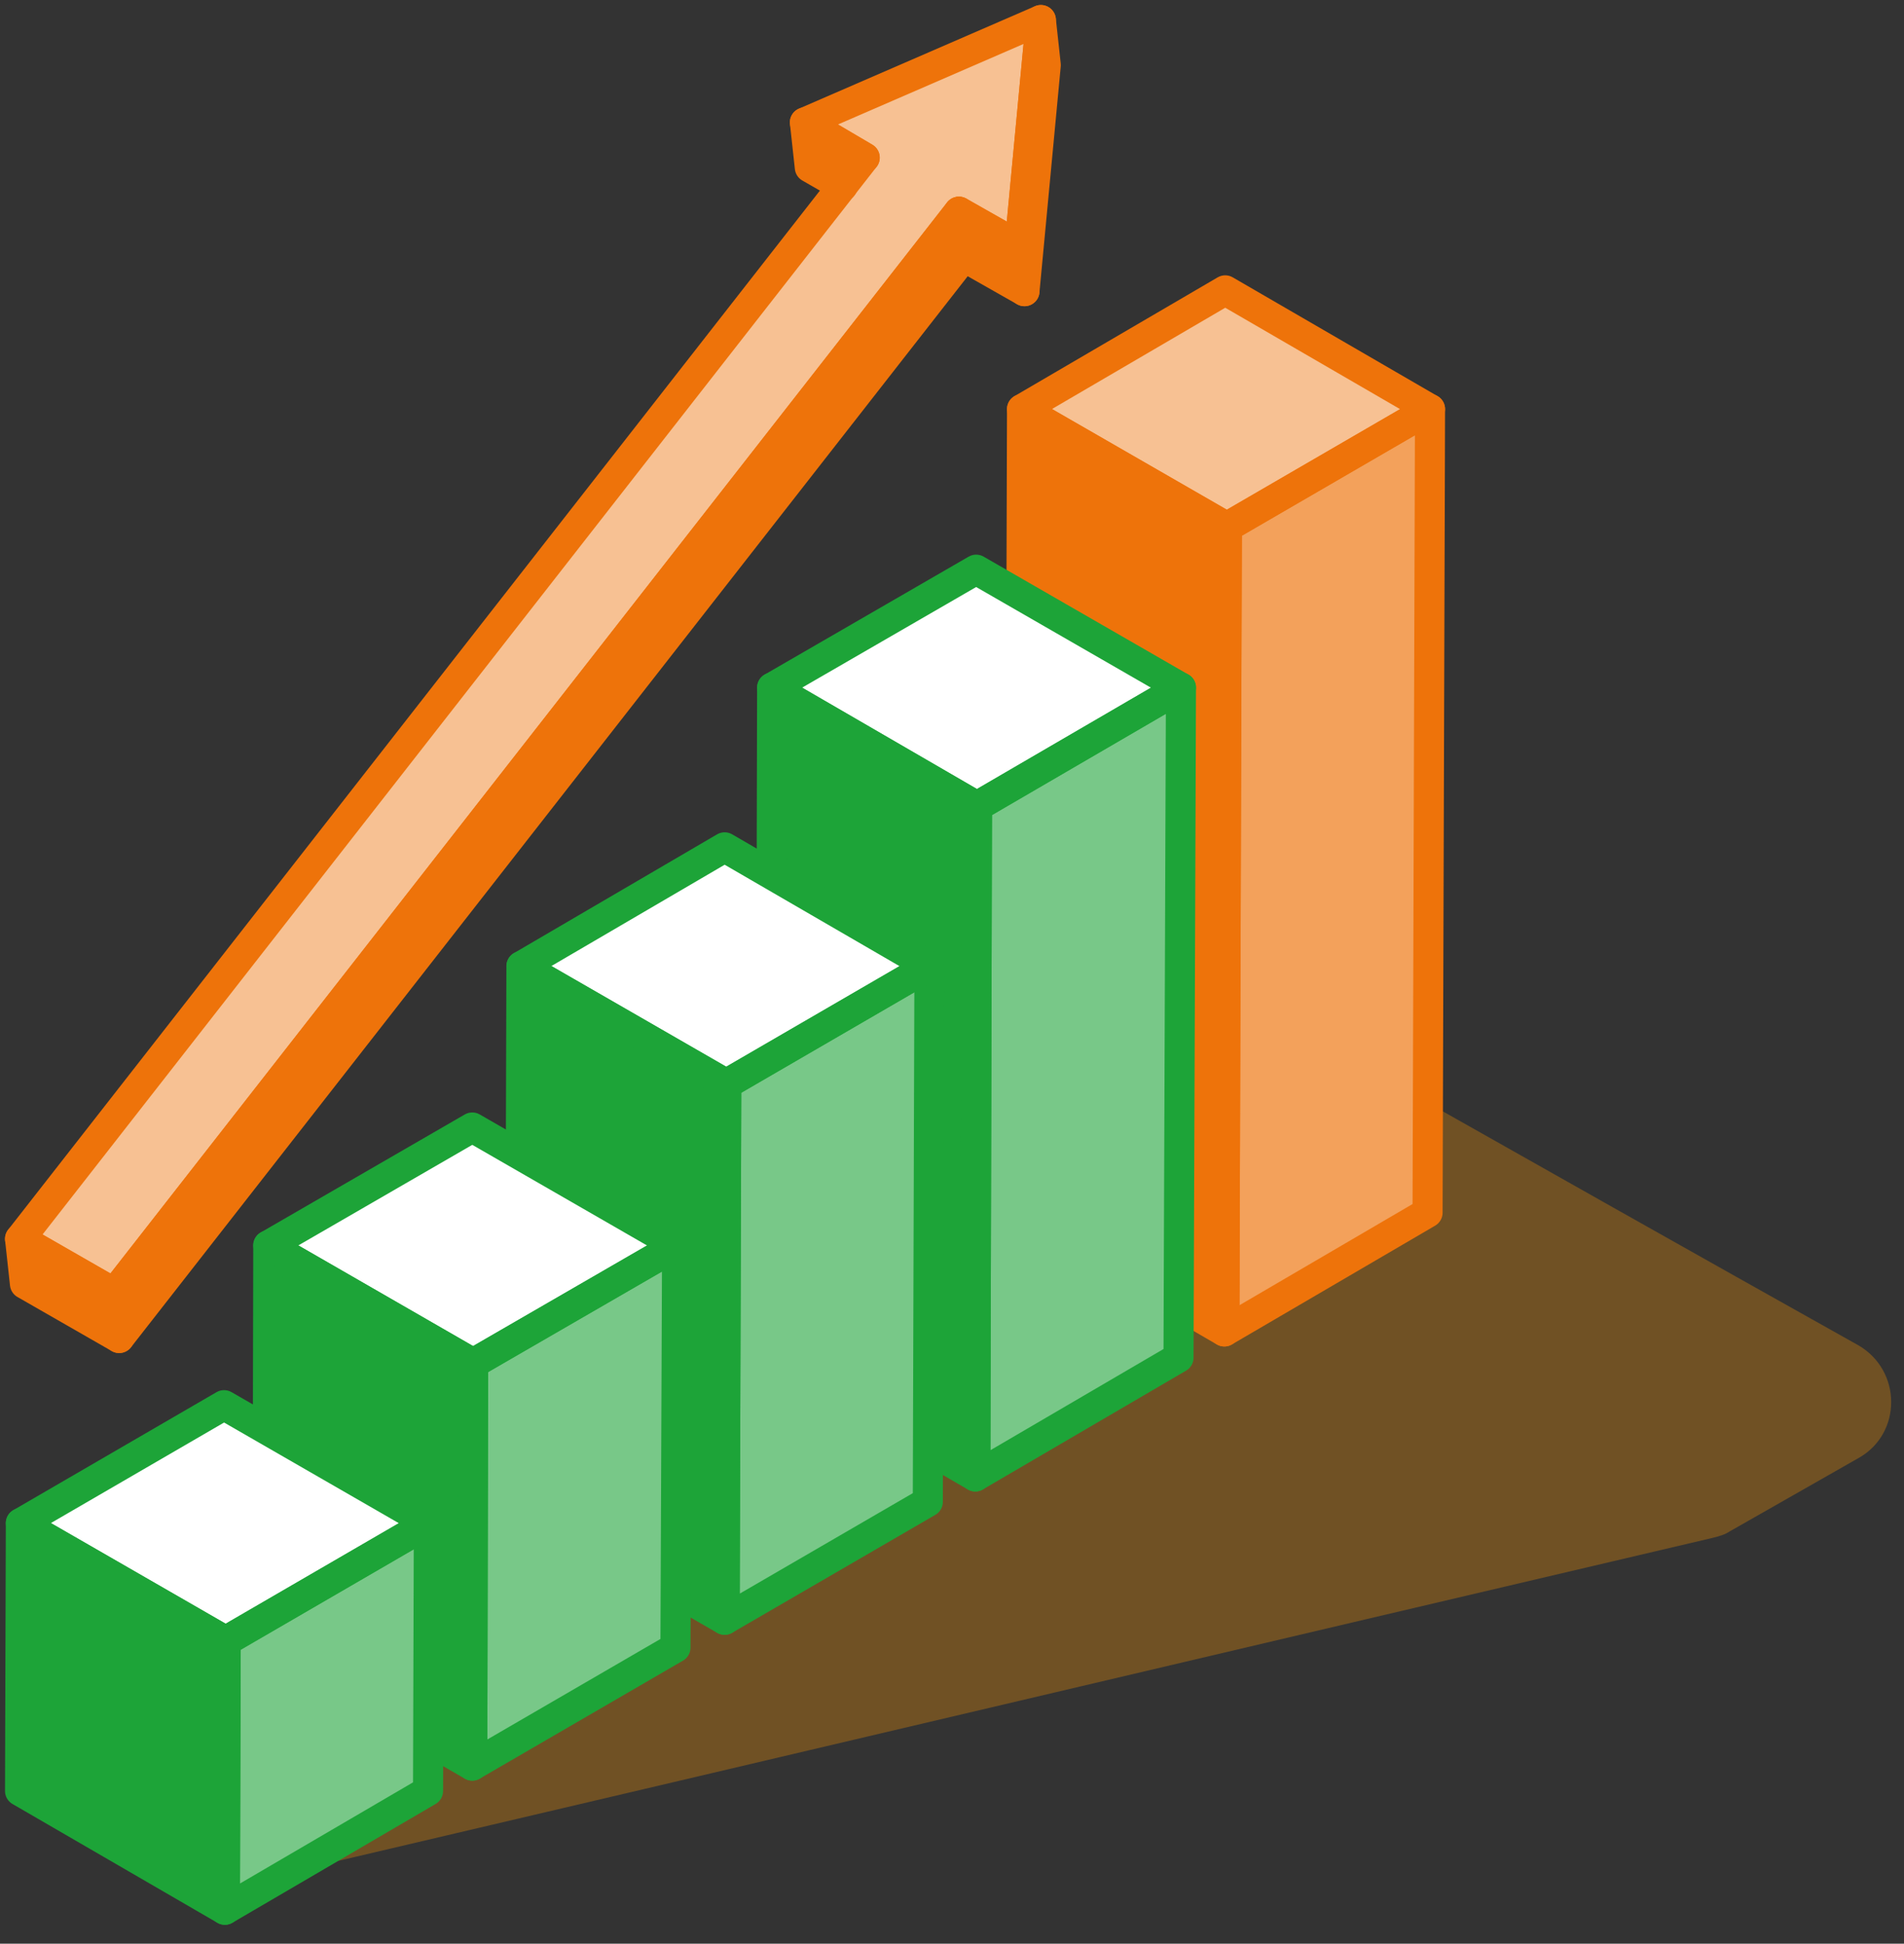 <?xml version="1.0" encoding="UTF-8"?> <svg xmlns="http://www.w3.org/2000/svg" width="95" height="97" viewBox="0 0 95 97" fill="none"><rect x="0" y="0" width="95" height="97" fill="#333333" stroke="none"/> <g opacity="0.3"> <path d="M92.771 72.74C90.604 73.967 88.479 75.193 86.312 76.419C86.067 76.583 85.781 76.665 85.454 76.746C62.44 82.142 39.425 87.579 16.411 92.975C15.635 93.138 14.817 93.057 14.122 92.648L12.242 91.585C10.116 90.4 10.075 87.375 12.119 86.108C29.737 75.193 47.356 64.32 64.974 53.405C65.955 52.792 67.181 52.751 68.203 53.324C76.379 57.943 84.555 62.562 92.73 67.14C94.897 68.407 94.897 71.514 92.771 72.74Z" fill="#FF9801"></path> </g> <path d="M71.351 20.417L71.228 60.518L61.091 66.445L61.214 26.303L71.351 20.417Z" fill="#F3A15B"></path> <path d="M61.213 26.303L61.09 66.445L50.871 60.518L50.994 20.417L61.213 26.303Z" fill="#EE730A"></path> <path d="M71.351 20.417L61.214 26.303L50.994 20.417L61.132 14.49L71.351 20.417Z" fill="#F7C193"></path> <path d="M71.351 20.417L71.228 60.518L61.091 66.445L61.214 26.303L71.351 20.417Z" stroke="#EE730A" stroke-width="1.5" stroke-miterlimit="10" stroke-linecap="round" stroke-linejoin="round"></path> <path d="M61.213 26.303L61.09 66.445L50.871 60.518L50.994 20.417L61.213 26.303Z" stroke="#EE730A" stroke-width="1.5" stroke-miterlimit="10" stroke-linecap="round" stroke-linejoin="round"></path> <path d="M71.351 20.417L61.214 26.303L50.994 20.417L61.132 14.49L71.351 20.417Z" stroke="#EE730A" stroke-width="1.5" stroke-miterlimit="10" stroke-linecap="round" stroke-linejoin="round"></path> <path d="M58.924 34.315L58.802 67.753L48.664 73.681L48.746 40.243L58.924 34.315Z" fill="#78C888"></path> <path d="M48.745 40.243L48.664 73.681L38.444 67.753L38.526 34.315L48.745 40.243Z" fill="#1DA438"></path> <path d="M58.924 34.315L48.746 40.243L38.526 34.315L48.705 28.429L58.924 34.315Z" fill="white"></path> <path d="M58.924 34.315L58.802 67.753L48.664 73.681L48.746 40.243L58.924 34.315Z" stroke="#1DA438" stroke-width="1.5" stroke-miterlimit="10" stroke-linecap="round" stroke-linejoin="round"></path> <path d="M48.745 40.243L48.664 73.681L38.444 67.753L38.526 34.315L48.745 40.243Z" stroke="#1DA438" stroke-width="1.5" stroke-miterlimit="10" stroke-linecap="round" stroke-linejoin="round"></path> <path d="M58.924 34.315L48.746 40.243L38.526 34.315L48.705 28.429L58.924 34.315Z" stroke="#1DA438" stroke-width="1.5" stroke-miterlimit="10" stroke-linecap="round" stroke-linejoin="round"></path> <path d="M46.375 48.214L46.293 74.948L36.155 80.834L36.237 54.1L46.375 48.214Z" fill="#78C888"></path> <path d="M36.237 54.1L36.155 80.834L25.936 74.948L26.017 48.214L36.237 54.1Z" fill="#1DA438"></path> <path d="M46.375 48.214L36.237 54.1L26.018 48.214L36.155 42.286L46.375 48.214Z" fill="white"></path> <path d="M46.375 48.214L46.293 74.948L36.155 80.834L36.237 54.1L46.375 48.214Z" stroke="#1DA438" stroke-width="1.5" stroke-miterlimit="10" stroke-linecap="round" stroke-linejoin="round"></path> <path d="M36.237 54.1L36.155 80.834L25.936 74.948L26.017 48.214L36.237 54.1Z" stroke="#1DA438" stroke-width="1.5" stroke-miterlimit="10" stroke-linecap="round" stroke-linejoin="round"></path> <path d="M46.375 48.214L36.237 54.1L26.018 48.214L36.155 42.286L46.375 48.214Z" stroke="#1DA438" stroke-width="1.5" stroke-miterlimit="10" stroke-linecap="round" stroke-linejoin="round"></path> <path d="M33.784 62.153L33.702 82.224L23.564 88.111L23.605 68.04L33.784 62.153Z" fill="#78C888"></path> <path d="M23.605 68.04L23.564 88.111L13.345 82.224L13.386 62.153L23.605 68.04Z" fill="#1DA438"></path> <path d="M33.784 62.153L23.605 68.04L13.386 62.153L23.564 56.267L33.784 62.153Z" fill="white"></path> <path d="M33.784 62.153L33.702 82.224L23.564 88.111L23.605 68.04L33.784 62.153Z" stroke="#1DA438" stroke-width="1.5" stroke-miterlimit="10" stroke-linecap="round" stroke-linejoin="round"></path> <path d="M23.605 68.04L23.564 88.111L13.345 82.224L13.386 62.153L23.605 68.04Z" stroke="#1DA438" stroke-width="1.5" stroke-miterlimit="10" stroke-linecap="round" stroke-linejoin="round"></path> <path d="M33.784 62.153L23.605 68.04L13.386 62.153L23.564 56.267L33.784 62.153Z" stroke="#1DA438" stroke-width="1.5" stroke-miterlimit="10" stroke-linecap="round" stroke-linejoin="round"></path> <path d="M21.398 76.011L21.357 89.378L11.22 95.305L11.261 81.897L21.398 76.011Z" fill="#78C888"></path> <path d="M11.26 81.897L11.219 95.305L1 89.378L1.041 76.011L11.26 81.897Z" fill="#1DA438"></path> <path d="M21.398 76.011L11.261 81.897L1.041 76.011L11.179 70.124L21.398 76.011Z" fill="white"></path> <path d="M21.398 76.011L21.357 89.378L11.22 95.305L11.261 81.897L21.398 76.011Z" stroke="#1DA438" stroke-width="1.5" stroke-miterlimit="10" stroke-linecap="round" stroke-linejoin="round"></path> <path d="M11.26 81.897L11.22 95.305L1 89.378L1.041 76.011L11.26 81.897Z" stroke="#1DA438" stroke-width="1.5" stroke-miterlimit="10" stroke-linecap="round" stroke-linejoin="round"></path> <path d="M21.398 76.011L11.261 81.897L1.041 76.011L11.179 70.124L21.398 76.011Z" stroke="#1DA438" stroke-width="1.5" stroke-miterlimit="10" stroke-linecap="round" stroke-linejoin="round"></path> <path d="M43.145 7.867L43.391 10.116L40.406 8.358L40.161 6.11L43.145 7.867Z" fill="#EE730A"></path> <path d="M50.871 12.282L51.116 14.531L48.091 12.814L47.846 10.565L50.871 12.282Z" fill="#EE730A"></path> <path d="M51.934 1L52.179 3.248L51.116 14.531L50.871 12.282L51.934 1Z" fill="#EE730A"></path> <path d="M5.701 64.524L5.946 66.772L1.245 64.075L1 61.826L5.701 64.524Z" fill="#EE730A"></path> <path d="M47.846 10.565L48.091 12.814L5.946 66.772L5.701 64.524L47.846 10.565Z" fill="#EE730A"></path> <path d="M51.934 1L50.871 12.282L47.846 10.565L5.701 64.524L1 61.826L43.145 7.867L40.161 6.11L51.934 1Z" fill="#F7C193"></path> <path d="M42.041 9.298L40.406 8.358L40.161 6.11L43.145 7.867" stroke="#EE730A" stroke-width="1.5" stroke-miterlimit="10" stroke-linecap="round" stroke-linejoin="round"></path> <path d="M50.871 12.282L51.116 14.531L48.091 12.814L47.846 10.565L50.871 12.282Z" stroke="#EE730A" stroke-width="1.5" stroke-miterlimit="10" stroke-linecap="round" stroke-linejoin="round"></path> <path d="M51.934 1L52.179 3.248L51.116 14.531L50.871 12.282L51.934 1Z" stroke="#EE730A" stroke-width="1.5" stroke-miterlimit="10" stroke-linecap="round" stroke-linejoin="round"></path> <path d="M5.701 64.524L5.946 66.772L1.245 64.075L1 61.826L5.701 64.524Z" stroke="#EE730A" stroke-width="1.5" stroke-miterlimit="10" stroke-linecap="round" stroke-linejoin="round"></path> <path d="M47.846 10.565L48.091 12.814L5.946 66.772L5.701 64.524L47.846 10.565Z" stroke="#EE730A" stroke-width="1.5" stroke-miterlimit="10" stroke-linecap="round" stroke-linejoin="round"></path> <path d="M51.934 1L50.871 12.282L47.846 10.565L5.701 64.524L1 61.826L43.145 7.867L40.161 6.11L51.934 1Z" stroke="#EE730A" stroke-width="1.5" stroke-miterlimit="10" stroke-linecap="round" stroke-linejoin="round"></path> </svg> 